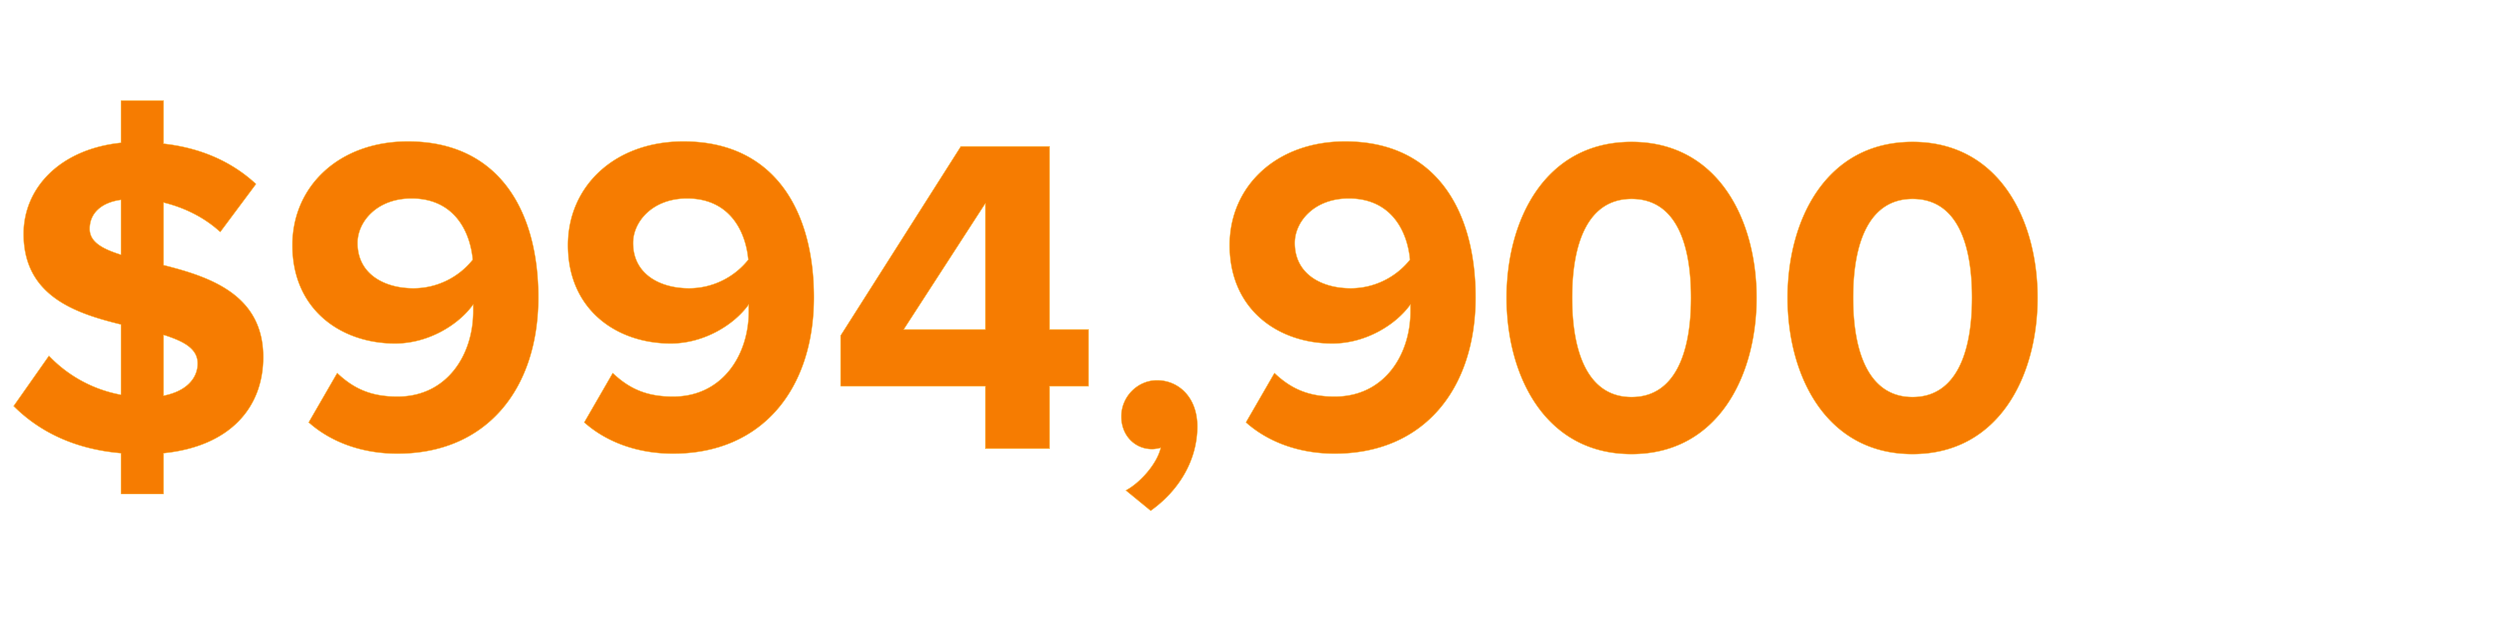<svg width="171" height="44" viewBox="0 0 171 44" xmlns="http://www.w3.org/2000/svg"><g fill="#f67c01" stroke="#fec34e"><path d="M8.277 33.79h2.914V31c4.557-.465 6.82-3.131 6.82-6.572 0-4.247-3.596-5.487-6.82-6.293v-4.278c1.395.341 2.759.992 3.875 2.015l2.449-3.286c-1.674-1.55-3.813-2.48-6.324-2.759V6.882H8.277v2.883c-4.185.434-6.665 3.1-6.665 6.231 0 4.216 3.472 5.425 6.665 6.2v4.805a9.075 9.075 0 01-4.929-2.666L.93 27.776C2.635 29.481 5.022 30.721 8.277 31zm5.239-8.928c0 .992-.744 1.891-2.325 2.201v-4.154c1.364.434 2.325.93 2.325 1.953zm-7.378-9.207c0-1.054.775-1.798 2.139-1.984v3.751c-1.271-.403-2.139-.868-2.139-1.767zM27.187 31.031c6.107 0 9.641-4.433 9.641-10.695 0-5.828-2.635-10.664-8.928-10.664-4.712 0-7.905 3.069-7.905 7.099 0 4.402 3.317 6.727 7.037 6.727 2.263 0 4.34-1.271 5.332-2.666v.465c0 2.945-1.767 5.828-5.177 5.828-1.829 0-3.007-.558-4.123-1.612l-1.953 3.379c1.457 1.302 3.565 2.139 6.076 2.139zm1.085-11.315c-1.922 0-3.813-.93-3.813-3.1 0-1.426 1.302-3.038 3.689-3.038 2.883 0 3.999 2.201 4.185 4.185a5.188 5.188 0 01-4.061 1.953zM46.035 31.031c6.107 0 9.641-4.433 9.641-10.695 0-5.828-2.635-10.664-8.928-10.664-4.712 0-7.905 3.069-7.905 7.099 0 4.402 3.317 6.727 7.037 6.727 2.263 0 4.34-1.271 5.332-2.666v.465c0 2.945-1.767 5.828-5.177 5.828-1.829 0-3.007-.558-4.123-1.612l-1.953 3.379c1.457 1.302 3.565 2.139 6.076 2.139zm1.085-11.315c-1.922 0-3.813-.93-3.813-3.1 0-1.426 1.302-3.038 3.689-3.038 2.883 0 3.999 2.201 4.185 4.185a5.188 5.188 0 01-4.061 1.953zM71.796 30.69v-4.278h2.666v-3.875h-2.666V10.013H65.72L57.505 22.94v3.472h9.889v4.278zm-4.402-8.153h-5.58l5.58-8.618zM81.902 29.171c0-2.015-1.302-3.162-2.759-3.162-1.333 0-2.449 1.116-2.449 2.48 0 1.302.93 2.232 2.108 2.232.248 0 .496-.062.589-.093-.248 1.085-1.395 2.387-2.387 2.914l1.705 1.395c1.922-1.364 3.193-3.441 3.193-5.766zM91.295 31.031c6.107 0 9.641-4.433 9.641-10.695 0-5.828-2.635-10.664-8.928-10.664-4.712 0-7.905 3.069-7.905 7.099 0 4.402 3.317 6.727 7.037 6.727 2.263 0 4.34-1.271 5.332-2.666v.465c0 2.945-1.767 5.828-5.177 5.828-1.829 0-3.007-.558-4.123-1.612l-1.953 3.379c1.457 1.302 3.565 2.139 6.076 2.139zm1.085-11.315c-1.922 0-3.813-.93-3.813-3.1 0-1.426 1.302-3.038 3.689-3.038 2.883 0 3.999 2.201 4.185 4.185a5.188 5.188 0 01-4.061 1.953zM111.6 31.062c5.921 0 8.556-5.363 8.556-10.695S117.521 9.703 111.6 9.703c-5.921 0-8.556 5.332-8.556 10.664s2.635 10.695 8.556 10.695zm0-3.906c-2.945 0-4.061-2.976-4.061-6.789 0-3.813 1.116-6.758 4.061-6.758 2.976 0 4.061 2.945 4.061 6.758s-1.116 6.789-4.061 6.789zM130.82 31.062c5.921 0 8.556-5.363 8.556-10.695s-2.635-10.664-8.556-10.664c-5.921 0-8.556 5.332-8.556 10.664s2.635 10.695 8.556 10.695zm0-3.906c-2.945 0-4.061-2.976-4.061-6.789 0-3.813 1.116-6.758 4.061-6.758 2.976 0 4.061 2.945 4.061 6.758s-1.116 6.789-4.061 6.789z" stroke-width=".031"/></g></svg>